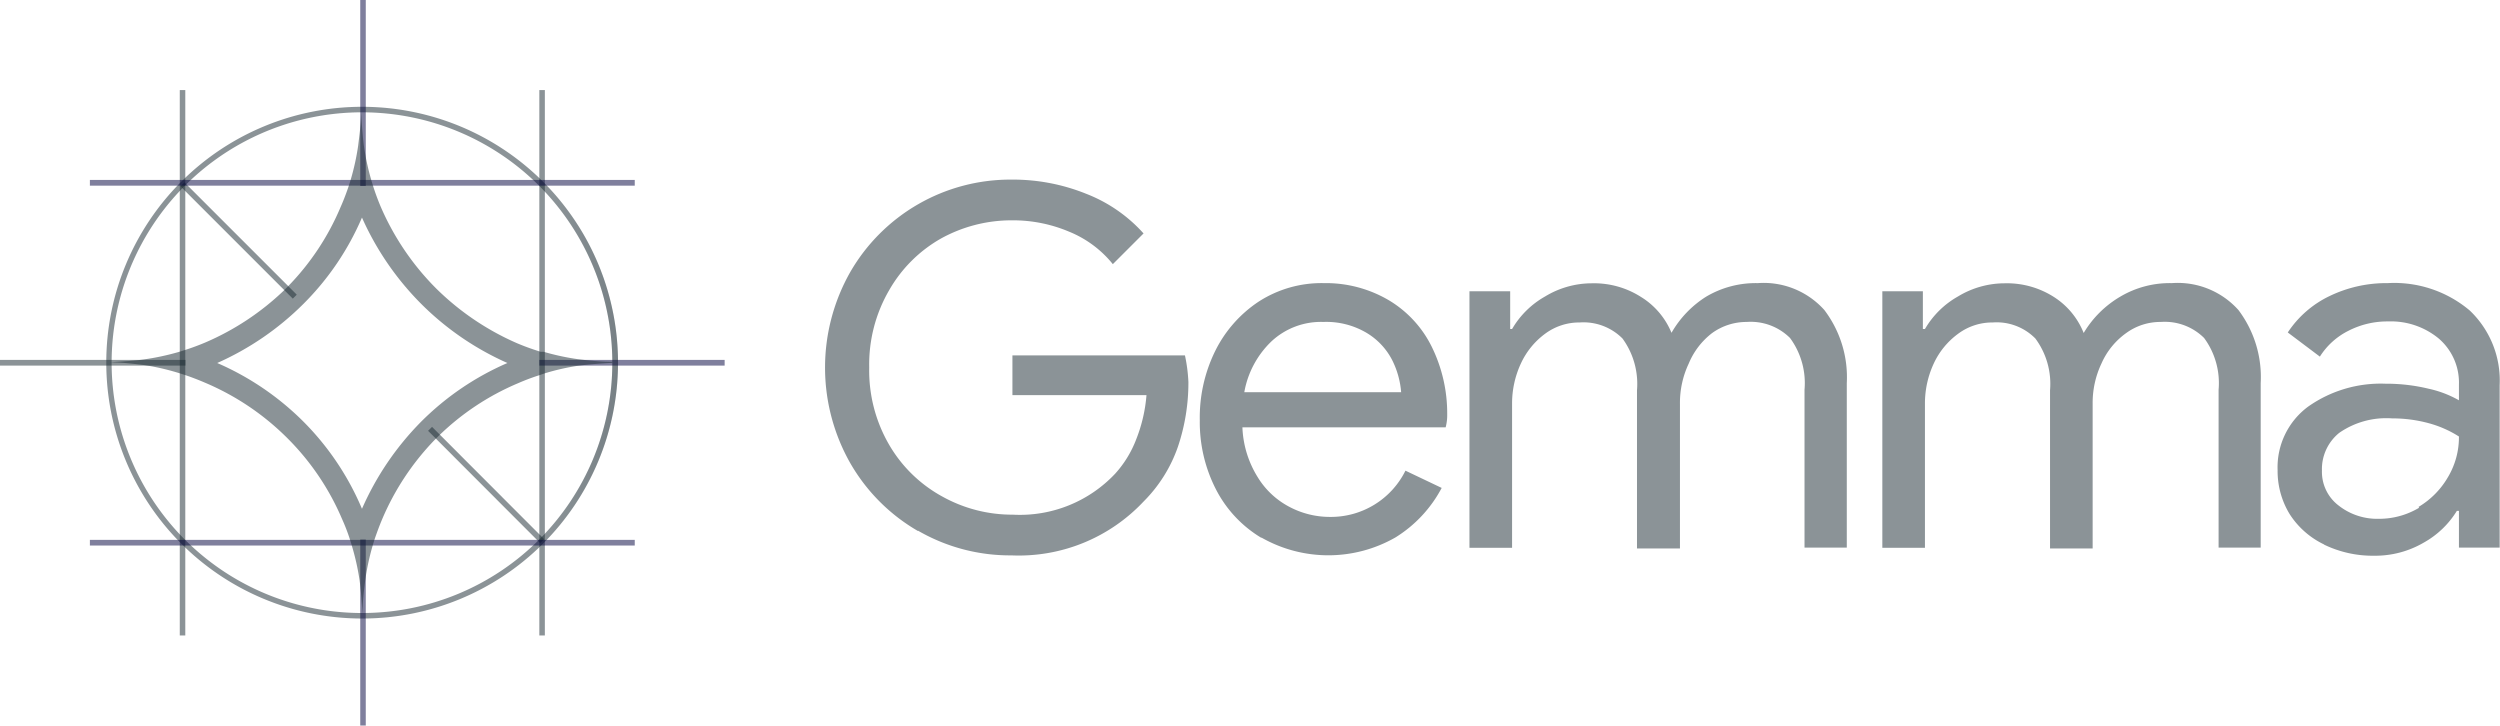 <svg id="Layer_1" data-name="Layer 1" xmlns="http://www.w3.org/2000/svg" xmlns:xlink="http://www.w3.org/1999/xlink" viewBox="0 0 144.9 42.05"><defs><style>.cls-1,.cls-10,.cls-11,.cls-2,.cls-3,.cls-4,.cls-5,.cls-6,.cls-7,.cls-8,.cls-9{opacity:0.5;}.cls-1{fill:url(#Безымянный_градиент);}.cls-2{fill:url(#Безымянный_градиент_2);}.cls-3{fill:url(#Безымянный_градиент_3);}.cls-4{fill:url(#Безымянный_градиент_4);}.cls-5{fill:url(#Безымянный_градиент_5);}.cls-6{fill:#00003c;}.cls-7{fill:url(#Безымянный_градиент_6);}.cls-8{fill:url(#Безымянный_градиент_7);}.cls-9{fill:url(#Безымянный_градиент_8);}.cls-10{fill:url(#Безымянный_градиент_9);}.cls-11{fill:#192830;}</style><linearGradient id="Безымянный_градиент" x1="0.23" y1="29.08" x2="42.21" y2="29.22" gradientTransform="matrix(1, 0, 0, -1, 0, 44)" gradientUnits="userSpaceOnUse"><stop offset="0.05" stop-color="#192830"/><stop offset="0.28" stop-color="#192830"/><stop offset="0.5" stop-color="#192830"/><stop offset="0.72" stop-color="#192830"/><stop offset="0.95" stop-color="#192830"/></linearGradient><linearGradient id="Безымянный_градиент_2" x1="0.14" y1="14.87" x2="42.33" y2="15.01" xlink:href="#Безымянный_градиент"/><linearGradient id="Безымянный_градиент_3" x1="0.1" y1="22.05" x2="42.18" y2="22.05" xlink:href="#Безымянный_градиент"/><linearGradient id="Безымянный_градиент_4" x1="0.2" y1="21.92" x2="42.32" y2="22.04" xlink:href="#Безымянный_градиент"/><linearGradient id="Безымянный_градиент_5" x1="-0.09" y1="22.04" x2="42.23" y2="22.04" xlink:href="#Безымянный_градиент"/><linearGradient id="Безымянный_градиент_6" x1="-15.37" y1="21.95" x2="26.62" y2="22.07" xlink:href="#Безымянный_градиент"/><linearGradient id="Безымянный_градиент_7" x1="-4.75" y1="30.24" x2="36.16" y2="17.35" xlink:href="#Безымянный_градиент"/><linearGradient id="Безымянный_градиент_8" x1="-6.94" y1="34.09" x2="10.51" y2="26.63" gradientTransform="matrix(1, 0, 0, -1, 0, 44)" gradientUnits="userSpaceOnUse"><stop offset="0" stop-color="#192830" stop-opacity="0"/><stop offset="0.25" stop-color="#192830" stop-opacity="0.5"/><stop offset="0.5" stop-color="#192830"/><stop offset="0.75" stop-color="#192830" stop-opacity="0.5"/><stop offset="1" stop-color="#192830" stop-opacity="0"/></linearGradient><linearGradient id="Безымянный_градиент_9" x1="32.1" y1="21.9" x2="53.62" y2="21.6" xlink:href="#Безымянный_градиент_8"/></defs><path class="cls-1" d="M17.09,18.24l.23-.23L10.81,11.5l-.23.23Z" transform="translate(-0.12 -0.93)"/><path class="cls-2" d="M25.16,25.67l-.23.23,6.5,6.51.23-.23Z" transform="translate(-0.12 -0.93)"/><path class="cls-3" d="M21.12,7.12A14.83,14.83,0,1,0,35.94,22,14.83,14.83,0,0,0,21.12,7.12Zm0,29.34A14.51,14.51,0,1,1,35.61,22,14.5,14.5,0,0,1,21.12,36.46Z" transform="translate(-0.12 -0.93)"/><path class="cls-4" d="M31.38,37.76h.32V6.15h-.32Z" transform="translate(-0.12 -0.93)"/><path class="cls-5" d="M10.54,37.76h.32V6.15h-.32Z" transform="translate(-0.12 -0.93)"/><path class="cls-6" d="M5.33,32.55H36.91v-.33H5.33Z" transform="translate(-0.12 -0.93)"/><path class="cls-6" d="M21,43h.32V32.2H21Z" transform="translate(-0.12 -0.93)"/><path class="cls-6" d="M21,11.71h.32V.93H21Z" transform="translate(-0.12 -0.93)"/><path class="cls-6" d="M5.33,11.69H36.91v-.33H5.33Z" transform="translate(-0.12 -0.93)"/><path class="cls-7" d="M.12,22.12H10.87v-.33H.12Z" transform="translate(-0.12 -0.93)"/><path class="cls-6" d="M31.38,22.12H42.12v-.33H31.38Z" transform="translate(-0.12 -0.93)"/><path class="cls-8" d="M35.63,21.9c-.74,0-1.43-.08-2-.15h0a14.07,14.07,0,0,1-2-.43l-.18,0-.15-.05c-.41-.13-.82-.28-1.22-.45a15.44,15.44,0,0,1-4.7-3.19,15.25,15.25,0,0,1-3.19-4.71c-.17-.4-.32-.81-.45-1.22l-.1-.33a14.39,14.39,0,0,1-.43-2h0c-.07-.53-.12-1.22-.16-2,0,.73-.1,1.41-.17,2h0a14.27,14.27,0,0,1-.44,2l-.1.32c-.14.41-.29.82-.47,1.22a14.75,14.75,0,0,1-3.08,4.64l-.23.23a15.29,15.29,0,0,1-4.54,3c-.4.17-.81.32-1.22.45l-.32.1a14.72,14.72,0,0,1-2,.43c-.53.08-1.24.12-2,.17.72,0,1.39.09,2,.16a13.8,13.8,0,0,1,2.22.53c.44.14.88.31,1.3.49a15,15,0,0,1,4.71,3.15A14.78,14.78,0,0,1,19.94,31a11.35,11.35,0,0,1,.47,1.22l.1.33a14.29,14.29,0,0,1,.45,2h0c.08.58.13,1.26.17,2,0-.75.09-1.45.16-2h0a14.39,14.39,0,0,1,.43-2l.1-.33c.14-.41.29-.82.46-1.22a15.08,15.08,0,0,1,3-4.54l.23-.23a14.84,14.84,0,0,1,4.64-3.09,12.75,12.75,0,0,1,1.22-.46l.32-.11a13.32,13.32,0,0,1,2-.45h0c.56-.07,1.22-.12,1.91-.16Zm-11.1,3.47a16.71,16.71,0,0,0-3.43,5.05,15.91,15.91,0,0,0-3.39-5.05,16.17,16.17,0,0,0-5-3.4,16.61,16.61,0,0,0,5-3.43,15.91,15.91,0,0,0,3.39-5,16.71,16.71,0,0,0,3.43,5,16.53,16.53,0,0,0,5,3.43A16.1,16.1,0,0,0,24.53,25.37Z" transform="translate(-0.12 -0.93)"/><path class="cls-9" d="M35.63,21.9c-.74,0-1.43-.08-2-.15h0a14.07,14.07,0,0,1-2-.43l-.18,0-.15-.05c-.41-.13-.82-.28-1.22-.45a15.44,15.44,0,0,1-4.7-3.19,15.25,15.25,0,0,1-3.19-4.71c-.17-.4-.32-.81-.45-1.22l-.1-.33a14.39,14.39,0,0,1-.43-2h0c-.07-.53-.12-1.22-.16-2,0,.73-.1,1.41-.17,2h0a14.27,14.27,0,0,1-.44,2l-.1.32c-.14.41-.29.82-.47,1.22a14.75,14.75,0,0,1-3.08,4.64l-.23.23a15.29,15.29,0,0,1-4.54,3c-.4.17-.81.32-1.22.45l-.32.1a14.72,14.72,0,0,1-2,.43c-.53.08-1.24.12-2,.17.72,0,1.39.09,2,.16a13.8,13.8,0,0,1,2.22.53c.44.14.88.31,1.3.49a15,15,0,0,1,4.71,3.15A14.78,14.78,0,0,1,19.94,31a11.35,11.35,0,0,1,.47,1.22l.1.33a14.29,14.29,0,0,1,.45,2h0c.08.58.13,1.26.17,2,0-.75.09-1.45.16-2h0a14.39,14.39,0,0,1,.43-2l.1-.33c.14-.41.29-.82.46-1.22a15.08,15.08,0,0,1,3-4.54l.23-.23a14.84,14.84,0,0,1,4.64-3.09,12.75,12.75,0,0,1,1.22-.46l.32-.11a13.32,13.32,0,0,1,2-.45h0c.56-.07,1.22-.12,1.91-.16Zm-11.1,3.47a16.71,16.71,0,0,0-3.43,5.05,15.91,15.91,0,0,0-3.39-5.05,16.17,16.17,0,0,0-5-3.4,16.61,16.61,0,0,0,5-3.43,15.91,15.91,0,0,0,3.39-5,16.71,16.71,0,0,0,3.43,5,16.53,16.53,0,0,0,5,3.43A16.1,16.1,0,0,0,24.53,25.37Z" transform="translate(-0.12 -0.93)"/><path class="cls-10" d="M21.12,7.12A14.83,14.83,0,1,0,35.94,22,14.83,14.83,0,0,0,21.12,7.12Zm0,29.34A14.51,14.51,0,1,1,35.61,22,14.5,14.5,0,0,1,21.12,36.46Z" transform="translate(-0.12 -0.93)"/><path class="cls-11" d="M53.33,31.71a10.69,10.69,0,0,1-3.93-3.94,11.22,11.22,0,0,1,0-11.07,10.71,10.71,0,0,1,9.34-5.36,11.35,11.35,0,0,1,4.33.82,8.68,8.68,0,0,1,3.33,2.3l-1.78,1.78a6.3,6.3,0,0,0-2.53-1.88,8.34,8.34,0,0,0-3.32-.66,8.45,8.45,0,0,0-4.12,1.06,8,8,0,0,0-3,3,8.55,8.55,0,0,0-1.15,4.47,8.55,8.55,0,0,0,1.15,4.47,8,8,0,0,0,3.07,3,8.33,8.33,0,0,0,4.1,1.06,7.58,7.58,0,0,0,5.94-2.38,6.31,6.31,0,0,0,1.22-2,8.82,8.82,0,0,0,.59-2.55H58.8v-2.3h10A9.32,9.32,0,0,1,69,23.08a11.65,11.65,0,0,1-.61,3.75A8.34,8.34,0,0,1,66.4,30a9.92,9.92,0,0,1-7.66,3.12,10.65,10.65,0,0,1-5.41-1.43Z" transform="translate(-0.12 -0.93)"/><path class="cls-11" d="M73.24,32.11A7,7,0,0,1,70.6,29.3a8.51,8.51,0,0,1-.94-4,8.73,8.73,0,0,1,.88-4,7.33,7.33,0,0,1,2.52-2.88,6.71,6.71,0,0,1,3.79-1.08,7.19,7.19,0,0,1,3.78,1A6.46,6.46,0,0,1,83.09,21,8.74,8.74,0,0,1,84,24.94a2.78,2.78,0,0,1-.09.76H72.13A5.87,5.87,0,0,0,73,28.56a4.71,4.71,0,0,0,1.84,1.74,5,5,0,0,0,2.35.59,4.82,4.82,0,0,0,4.39-2.68l2.1,1A7.48,7.48,0,0,1,81,32.08a7.83,7.83,0,0,1-7.78,0Zm8.09-8.45a5,5,0,0,0-.52-1.86,3.93,3.93,0,0,0-1.47-1.57,4.58,4.58,0,0,0-2.52-.64,4.2,4.2,0,0,0-3,1.12,5.37,5.37,0,0,0-1.58,2.95Z" transform="translate(-0.12 -0.93)"/><path class="cls-11" d="M85.29,17.81h2.36V20h.11a5.13,5.13,0,0,1,1.92-1.89,5.22,5.22,0,0,1,2.71-.76,5.05,5.05,0,0,1,2.84.79A4.41,4.41,0,0,1,97,20.22,6,6,0,0,1,99,18.13a5.63,5.63,0,0,1,3-.79,4.72,4.72,0,0,1,3.86,1.56,6.45,6.45,0,0,1,1.3,4.24v9.53h-2.45V23.52a4.41,4.41,0,0,0-.84-3,3.23,3.23,0,0,0-2.51-.93,3.41,3.41,0,0,0-2,.64A4.29,4.29,0,0,0,98,22a5.33,5.33,0,0,0-.51,2.33v8.39H95V23.55a4.46,4.46,0,0,0-.84-3,3.19,3.19,0,0,0-2.48-.93,3.31,3.31,0,0,0-2,.65A4.45,4.45,0,0,0,88.27,22a5.49,5.49,0,0,0-.51,2.35v8.33H85.29V17.81Z" transform="translate(-0.12 -0.93)"/><path class="cls-11" d="M109.22,17.81h2.35V20h.12a5.13,5.13,0,0,1,1.92-1.89,5.22,5.22,0,0,1,2.71-.76,5.05,5.05,0,0,1,2.84.79,4.41,4.41,0,0,1,1.73,2.09A6,6,0,0,1,123,18.13a5.63,5.63,0,0,1,3-.79,4.72,4.72,0,0,1,3.86,1.56,6.45,6.45,0,0,1,1.29,4.24v9.53h-2.44V23.52a4.41,4.41,0,0,0-.84-3,3.23,3.23,0,0,0-2.51-.93,3.36,3.36,0,0,0-2,.64A4.29,4.29,0,0,0,121.92,22a5.33,5.33,0,0,0-.51,2.33v8.39h-2.47V23.55a4.41,4.41,0,0,0-.85-3,3.15,3.15,0,0,0-2.47-.93,3.31,3.31,0,0,0-2,.65A4.45,4.45,0,0,0,112.2,22a5.49,5.49,0,0,0-.51,2.35v8.33h-2.47V17.81Z" transform="translate(-0.12 -0.93)"/><path class="cls-11" d="M134.83,32.49a4.85,4.85,0,0,1-2-1.76,4.79,4.79,0,0,1-.7-2.55,4.37,4.37,0,0,1,1.78-3.69,7.3,7.3,0,0,1,4.48-1.32,10.37,10.37,0,0,1,2.49.29,6.23,6.23,0,0,1,1.76.67v-.9a3.37,3.37,0,0,0-1.16-2.67,4.35,4.35,0,0,0-2.94-1,4.93,4.93,0,0,0-2.3.54,4.15,4.15,0,0,0-1.66,1.5l-1.86-1.4a6,6,0,0,1,2.4-2.1,7.57,7.57,0,0,1,3.39-.76,6.78,6.78,0,0,1,4.76,1.59A5.6,5.6,0,0,1,145,23.26v9.41h-2.36V30.54h-.12a5.24,5.24,0,0,1-1.92,1.84,5.58,5.58,0,0,1-2.88.76,6.48,6.48,0,0,1-2.91-.65Zm5.47-2.18A4.81,4.81,0,0,0,142,28.59a4.52,4.52,0,0,0,.64-2.36,6.3,6.3,0,0,0-1.71-.76,8,8,0,0,0-2.16-.29,4.78,4.78,0,0,0-3.07.84,2.7,2.7,0,0,0-1,2.19,2.45,2.45,0,0,0,.94,2A3.62,3.62,0,0,0,138,31a4.51,4.51,0,0,0,2.33-.64Z" transform="translate(-0.12 -0.93)"/></svg>